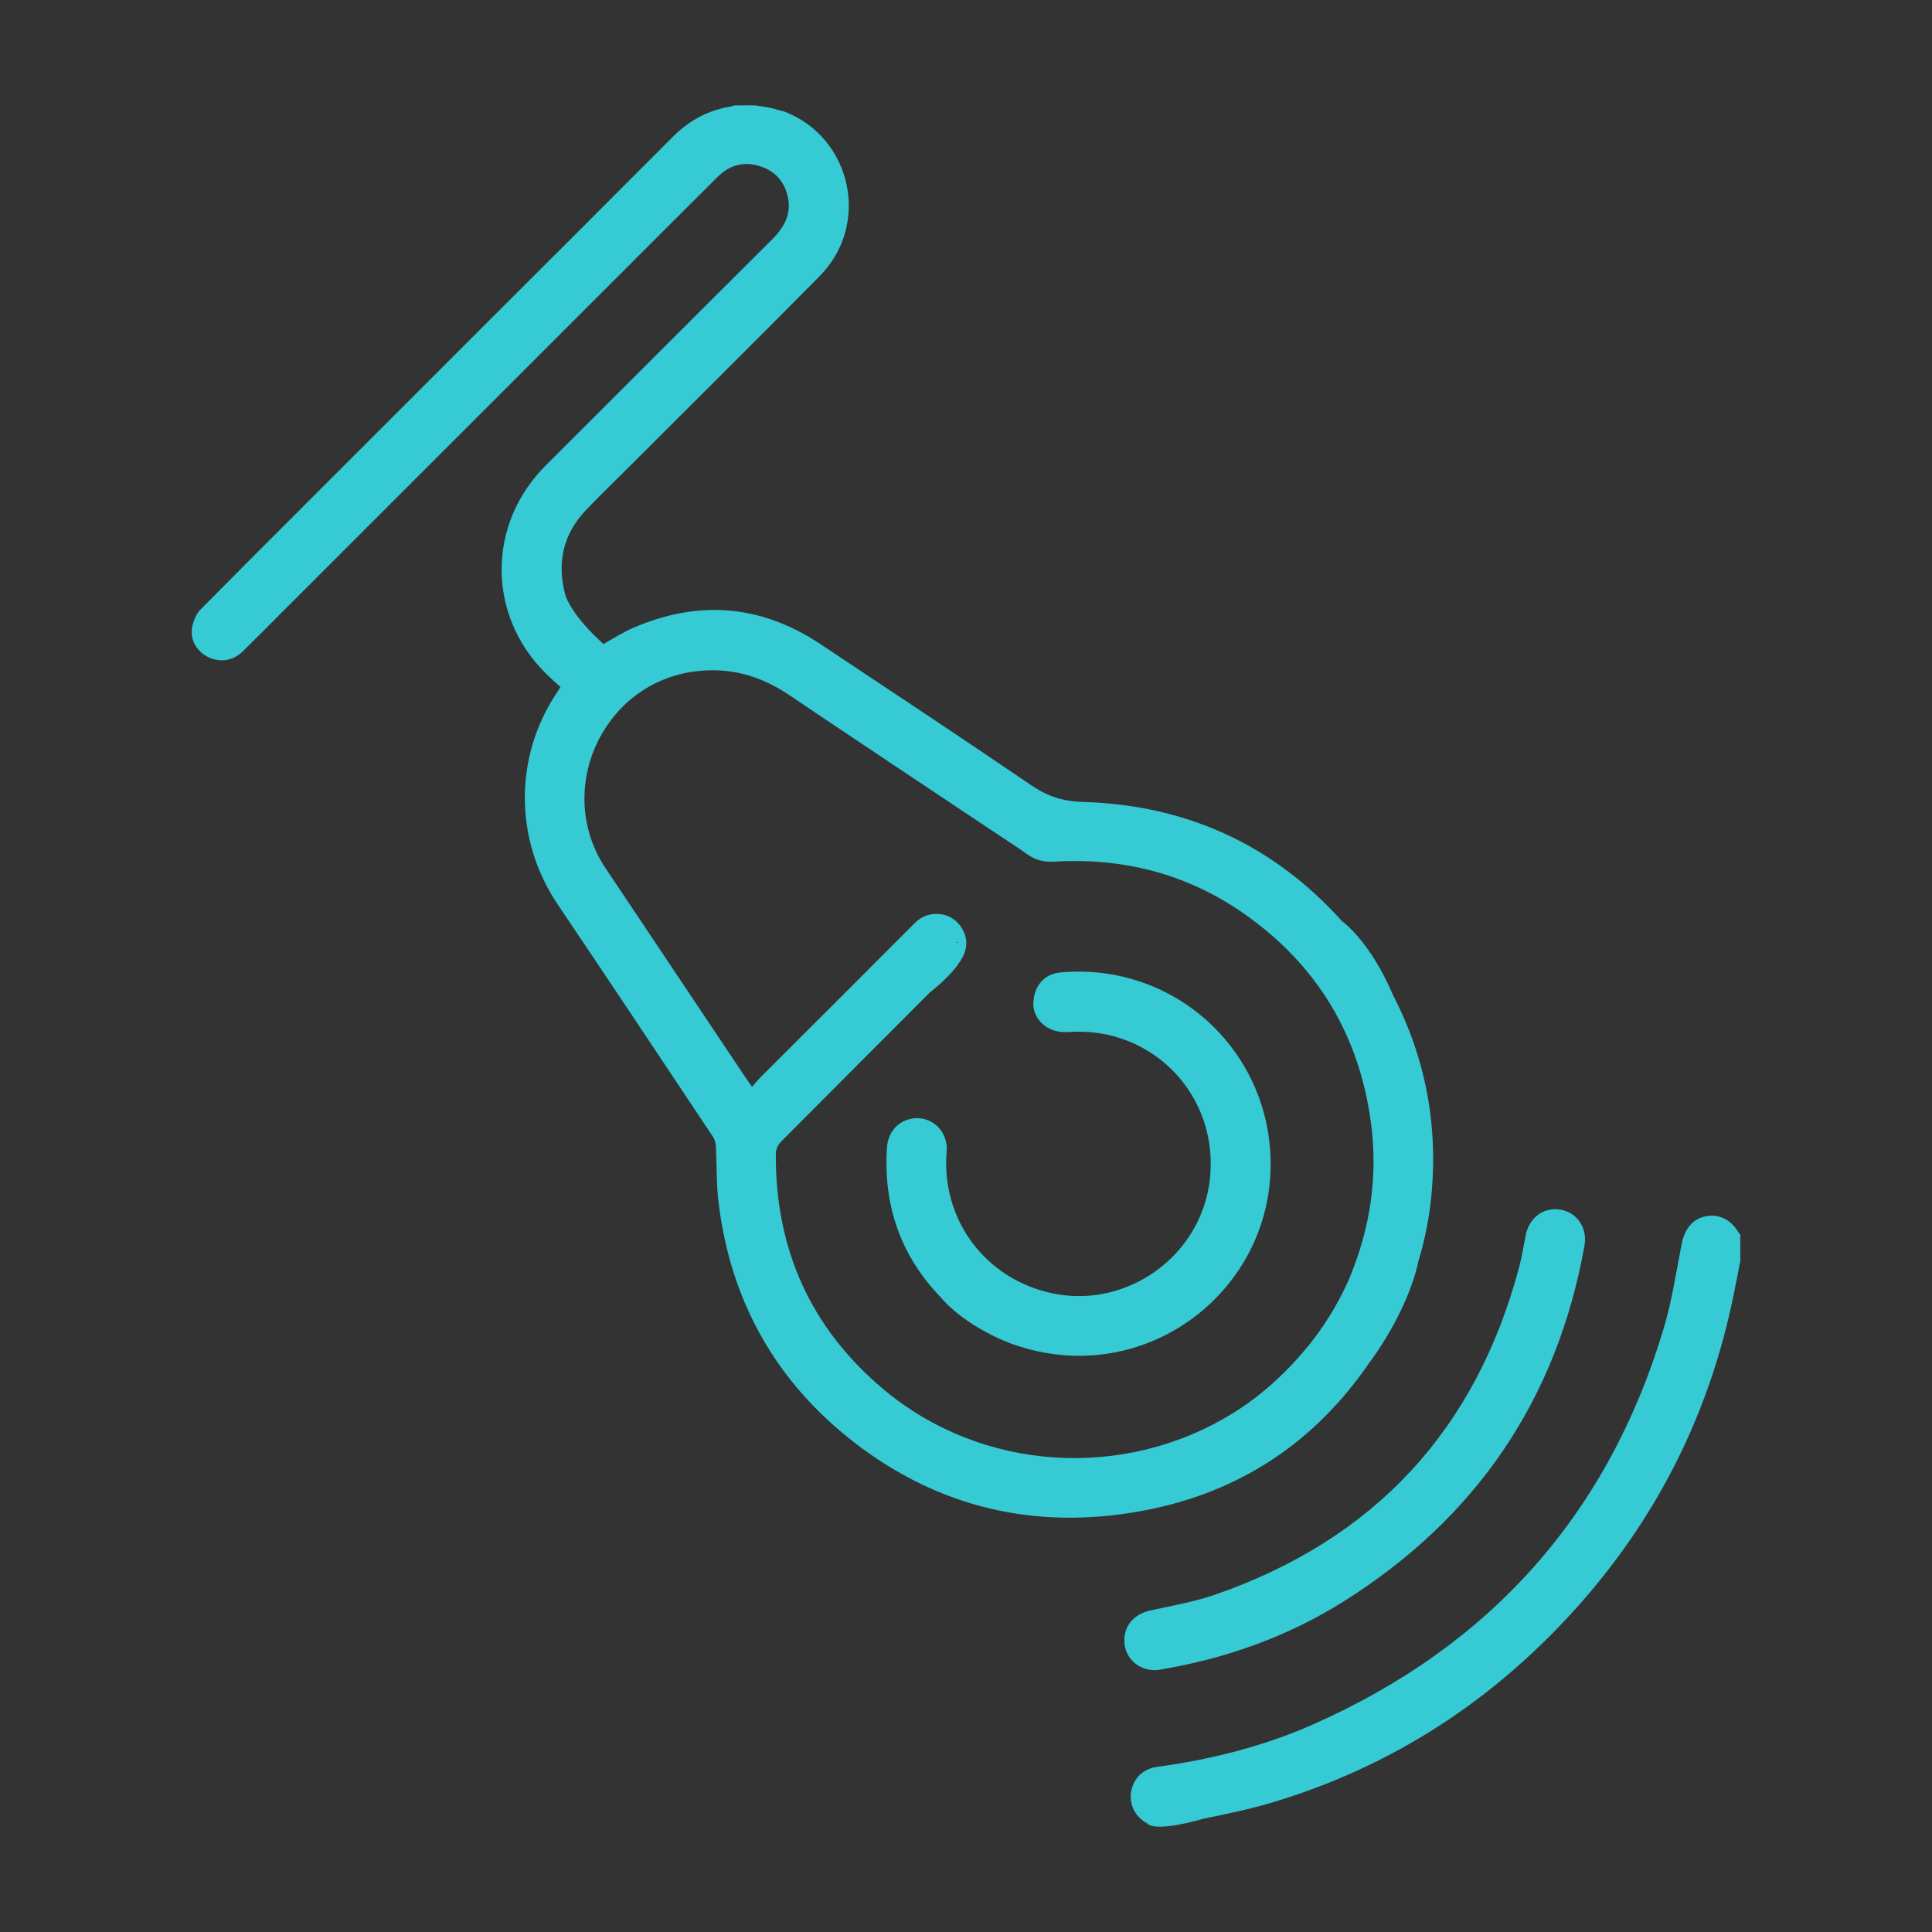 <?xml version="1.0" encoding="utf-8"?>
<!-- Generator: Adobe Illustrator 26.1.0, SVG Export Plug-In . SVG Version: 6.00 Build 0)  -->
<svg version="1.1" id="Livello_1" xmlns="http://www.w3.org/2000/svg" xmlns:xlink="http://www.w3.org/1999/xlink" x="0px" y="0px"
	 width="350px" height="350px" viewBox="0 0 350 350" style="enable-background:new 0 0 350 350;" xml:space="preserve">
<rect x="0" y="0" width="350" height="350" fill="#333333" stroke="none"/>
<style type="text/css">
	.st0{fill:#FFFFFF;}
	.st1{fill:#36CBD4;}
</style>
<path class="st0" d="M761.727,164.705c0,0,3.901,1.408,0.949,10.545s-5.015-2.175-5.015-2.175L761.727,164.705z"/>
<g>
	<path class="st1" d="M314.984,223.321c-1.373-2.364-3.576-3.46-5.991-2.974c-2.342,0.472-3.809,2.283-4.335,4.964
		c-1.006,5.125-1.765,10.336-3.257,15.323c-10.086,33.712-31.432,57.565-63.554,71.775
		c-8.995,3.979-18.479,6.339-28.218,7.674c-2.558,0.351-4.333,2.09-4.721,4.558
		c-0.367,2.339,0.81,4.582,2.917,5.671c0,0,0.83,1.821,10.192-0.834c0,0,0-0,0-0
		c4.153-0.857,8.31-1.702,12.358-2.912c21.847-6.524,40.258-18.545,55.423-35.526
		c14.01-15.688,23.29-33.832,27.824-54.383c0.6-2.72,1.103-5.462,1.651-8.194c0-1.599,0-3.198,0-4.796
		C315.175,223.552,315.058,223.449,314.984,223.321z"/>
	<path class="st1" d="M210.142,302.473c11.907-2,23.116-5.958,33.34-12.399
		c23.936-15.081,38.577-36.517,43.565-64.44c0.569-3.185-1.359-5.995-4.368-6.495
		c-3.04-0.506-5.674,1.459-6.293,4.67c-0.37,1.92-0.678,3.859-1.179,5.746
		c-7.84,29.493-26.202,49.281-54.995,59.305c-3.823,1.331-7.876,2.019-11.846,2.9c-2.841,0.63-4.678,2.635-4.687,5.387
		C203.667,300.575,206.682,303.055,210.142,302.473z"/>
	<path class="st1" d="M248.267,246.573c0.013-0.004,0.032-0.011,0.032-0.011s6.593-8.671,8.645-17.993
		c0.007-0.033,0.012-0.061,0.019-0.093c1.064-3.582,1.845-7.229,2.249-10.964
		c1.445-13.358-0.905-25.808-6.926-37.38c-0.016-0.037-0.025-0.067-0.042-0.105
		c-4.095-9.585-9.075-13.11-9.075-13.11l-0.004,0.014c-12.383-13.789-28.066-21.102-47.03-21.655
		c-3.54-0.103-6.348-1.002-9.222-2.958c-12.711-8.654-25.528-17.152-38.336-25.663
		c-10.734-7.133-22.061-8.004-33.848-2.922c-1.958,0.844-3.767,2.032-5.412,2.934
		c-5.557-4.999-6.74-8.335-6.882-8.79c-0.005-0.019-0.013-0.039-0.018-0.058
		c-1.57-5.889-0.426-11.085,3.812-15.5c2.545-2.651,5.191-5.206,7.79-7.805
		c11.5-11.498,23.055-22.941,34.482-34.51c9.289-9.405,5.765-25.171-6.494-29.826
		c-0.185-0.07-0.377-0.103-0.571-0.123c-0.969-0.315-1.903-0.533-2.786-0.683
		c-0.01-0.012-0.021-0.018-0.031-0.03c-0.008,0.007-0.016,0.014-0.024,0.021c-0.511-0.085-1.01-0.155-1.479-0.199
		c-0.004-0.023-0.008-0.045-0.012-0.068c-0.346,0-0.693,0-1.039,0c-0.617-0.025-1.171-0.021-1.657,0
		c-0.46,0-0.92,0-1.381,0c-0.228,0.073-0.451,0.176-0.684,0.214c-4.082,0.659-7.502,2.518-10.425,5.451
		C110.215,36.51,98.468,48.216,86.739,59.94c-4.631,4.629-9.259,9.26-13.89,13.89L54.991,91.685l0.013-0.004
		c-6.243,6.224-12.477,12.458-18.67,18.732c-0.827,0.838-1.368,2.19-1.552,3.378
		c-0.345,2.237,0.987,4.323,2.973,5.273c2.109,1.01,4.478,0.648,6.203-1.037c2.258-2.205,4.47-4.459,6.703-6.691
		c20.857-20.851,41.713-41.701,62.571-62.551c5.596-5.594,11.181-11.2,16.799-16.771
		c2.093-2.076,4.62-2.804,7.483-1.954c2.856,0.848,4.627,2.805,5.224,5.702c0.646,3.135-0.746,5.509-2.922,7.675
		c-13.682,13.609-27.31,27.273-40.97,40.905c-10.615,10.593-10.638,27.032-0.02,37.601
		c0.872,0.868,1.803,1.679,2.72,2.528c-0.322,0.489-0.514,0.784-0.709,1.078
		c-7.766,11.652-7.644,26.656,0.173,38.258c9.441,14.012,18.795,28.083,28.16,42.146
		c0.326,0.489,0.487,1.162,0.519,1.76c0.177,3.308,0.073,6.646,0.461,9.927
		c2.128,17.957,10.356,32.638,24.607,43.669c15.335,11.871,32.858,15.891,51.873,12.45
		C224.583,270.51,238.368,261.177,248.267,246.573z M160.028,251.667c-13.219-11.1-19.626-25.488-19.476-42.756
		c0.006-0.695,0.408-1.551,0.906-2.053c8.96-9.026,17.965-18.008,26.941-27.019
		c0.002-0.002,0.004-0.003,0.006-0.005c6.174-4.89,6.49-7.772,6.49-7.772l-0.005-0.006
		c0.778-2.607-1.221-5.926-4.23-6.404c-1.845-0.293-3.485,0.149-4.842,1.471l-8.556,8.56v0.009
		c-0.435,0.434-0.869,0.869-1.304,1.303l-0.018,0.006l0.011,0.001c-6.055,6.043-12.109,12.087-18.155,18.14
		c-0.506,0.507-0.951,1.076-1.551,1.761c-0.471-0.671-0.812-1.139-1.134-1.62
		c-8.459-12.649-16.906-25.306-25.375-37.948c-9.313-13.901-0.87-33.148,15.644-35.629
		c6.388-0.96,12.155,0.546,17.5,4.148c12.124,8.171,24.308,16.255,36.467,24.374
		c2.292,1.531,4.612,3.022,6.868,4.605c1.45,1.018,2.987,1.367,4.742,1.262c12.547-0.749,24.138,2.224,34.449,9.454
		c13.235,9.281,20.91,22.054,22.988,38.103c1.248,9.645-0.205,18.942-3.94,27.913
		c-0.006,0.014-0.004,0.032-0.009,0.046c-1.387,3.171-3.603,7.337-6.985,11.666
		c-3.936,4.885-8.455,9.192-13.876,12.589C203.812,268.252,177.882,266.659,160.028,251.667z M173.261,170.785
		c0.002-0.032,0.004-0.065,0.006-0.097c0.169-0.029,0.338-0.058,0.508-0.087L173.261,170.785z"/>
	<path class="st1" d="M192.16,176.161c-3.293,0.295-4.979,2.825-4.958,5.821c0.017,2.413,2.278,5.27,6.371,4.979
		c15.372-1.091,27.468,11.755,25.571,27c-1.696,13.625-14.958,23.133-28.396,20.357
		c-12.253-2.531-20.339-13.41-19.245-25.835c0.068-0.768-0.068-1.61-0.326-2.342
		c-0.85-2.416-3.287-3.861-5.761-3.526c-2.662,0.361-4.56,2.422-4.743,5.353
		c-0.663,10.632,2.604,19.707,9.862,27.162l-0.006,0.002c0,0,2.744,3.542,9.125,6.721
		c1.061,0.543,2.146,1.023,3.253,1.445c0.128,0.051,0.247,0.103,0.378,0.153c0.049,0.019,0.089,0.03,0.137,0.048
		c0.12,0.043,0.241,0.084,0.361,0.126c0.129,0.043,0.259,0.088,0.378,0.123c2.196,0.739,4.471,1.265,6.826,1.572
		c20.362,2.656,38.672-12.989,39.186-33.502C230.7,190.812,213.083,174.287,192.16,176.161z"/>
</g>
</svg>
